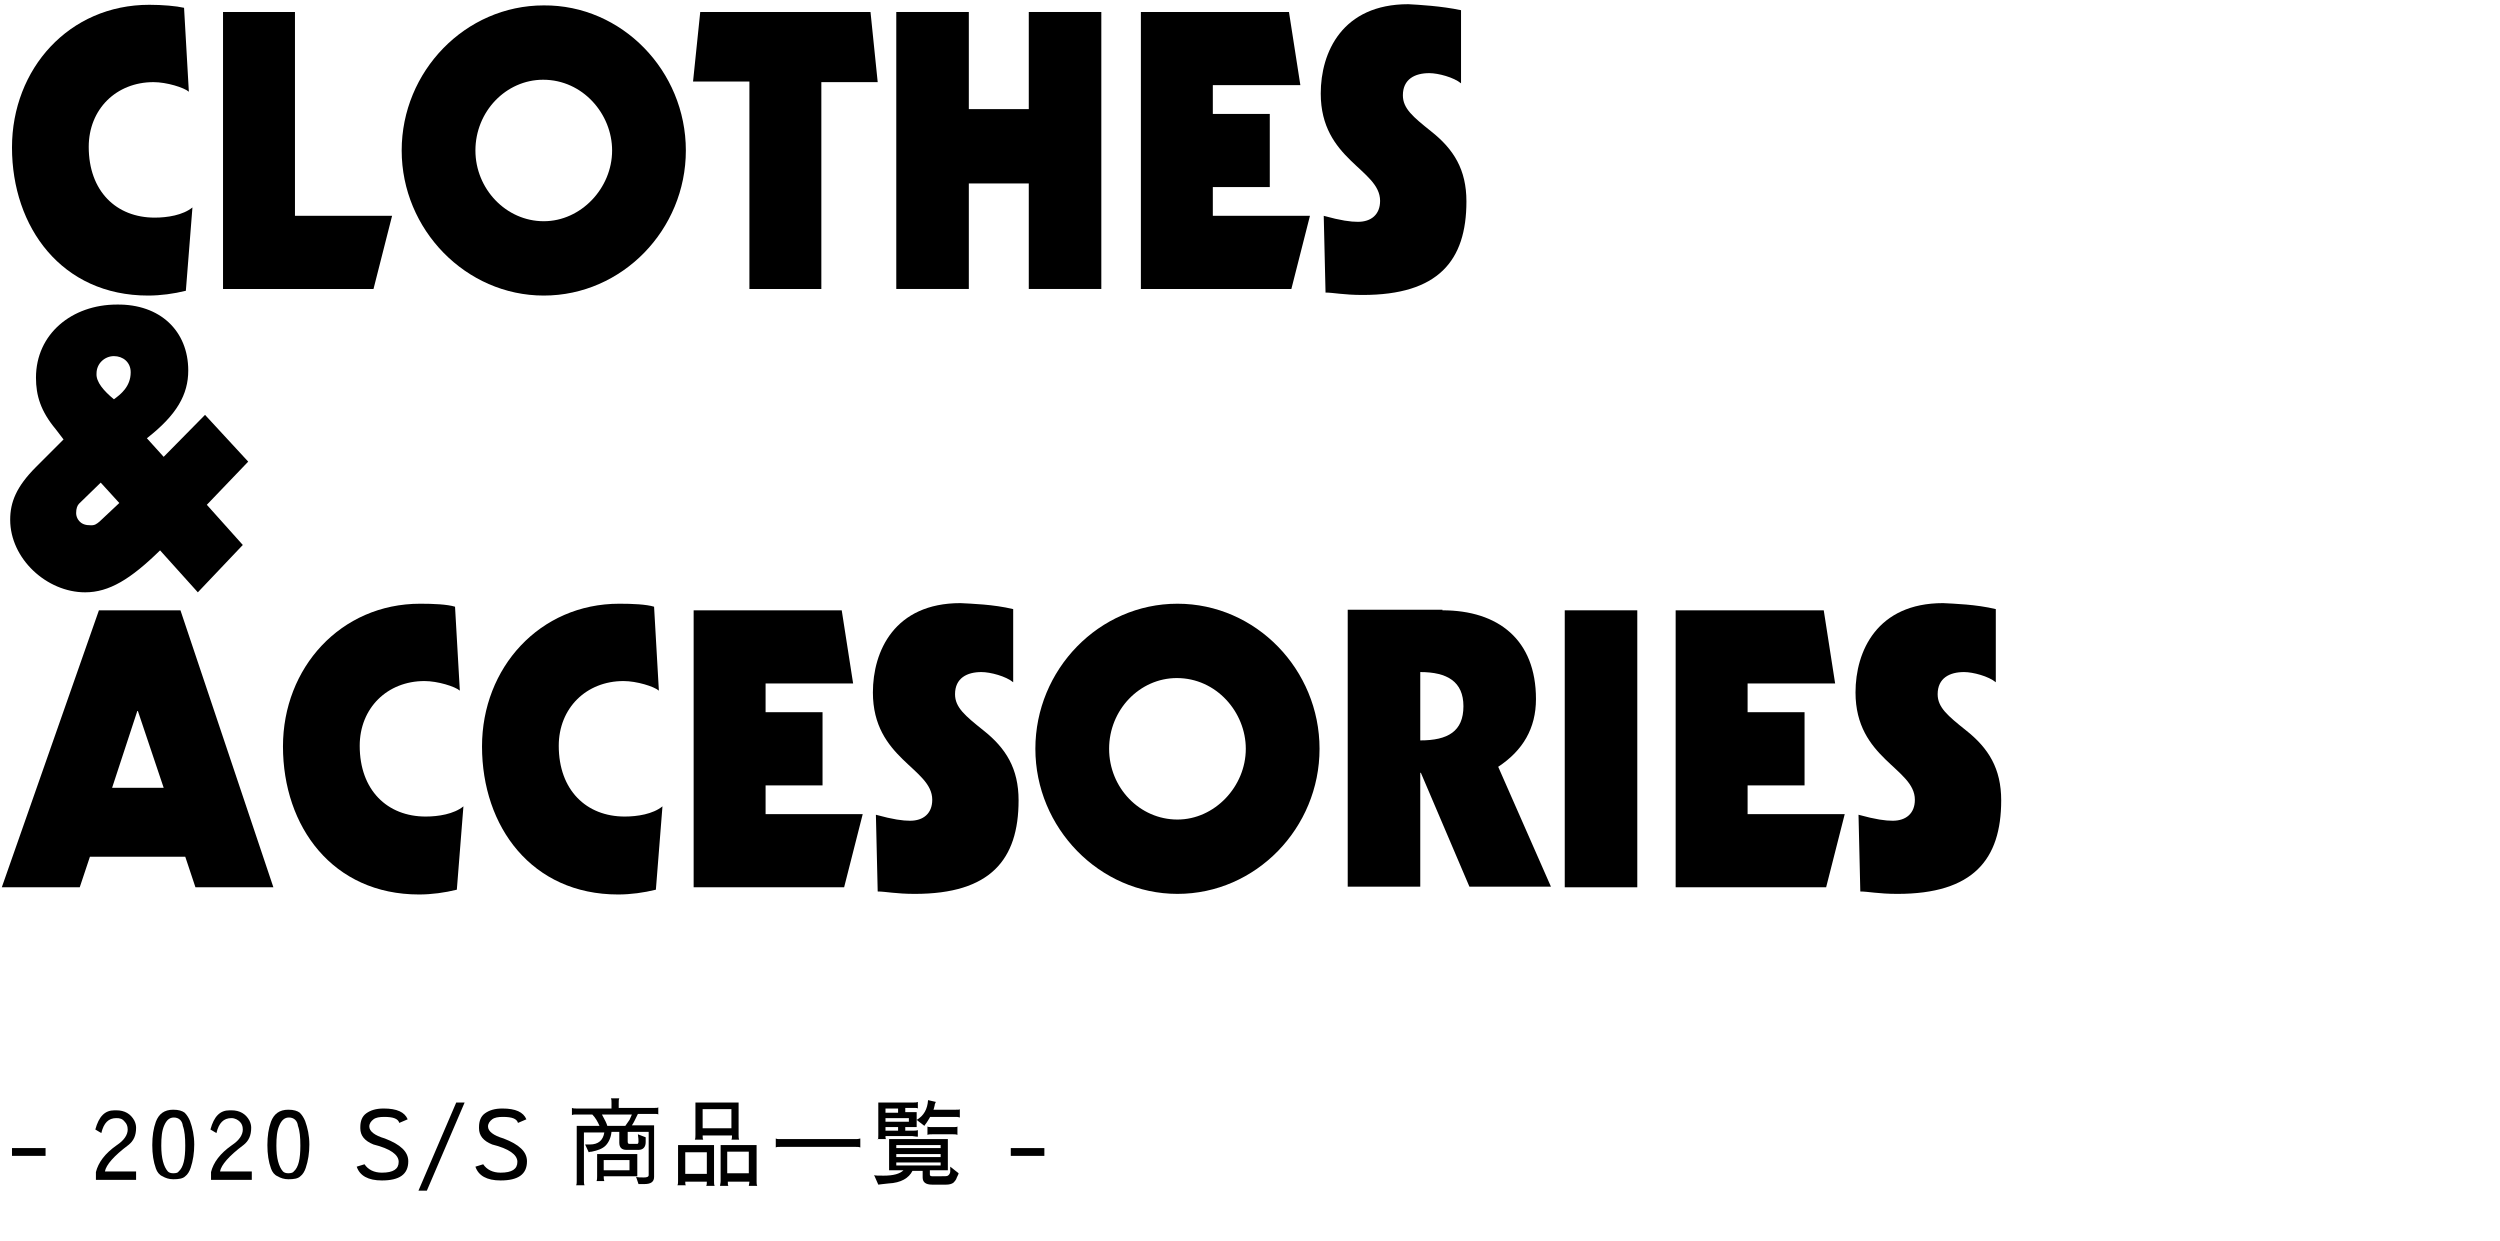<?xml version="1.0" encoding="utf-8"?>
<!-- Generator: Adobe Illustrator 24.0.1, SVG Export Plug-In . SVG Version: 6.00 Build 0)  -->
<svg version="1.1" id="レイヤー_1" xmlns="http://www.w3.org/2000/svg" xmlns:xlink="http://www.w3.org/1999/xlink" x="0px"
	 y="0px" viewBox="0 0 417 207" style="enable-background:new 0 0 417 207;" xml:space="preserve">
<g>
	<path d="M7.6,192.8H2v-1.3h5.6V192.8z"/>
	<path d="M19.4,186.5c-1.3,0-2.1,0.8-2.5,2.5l-1-0.6c0.6-2.2,1.6-3.2,3.2-3.2h0.3c1.4,0,2.4,0.6,3,1.7c0.2,0.4,0.3,0.8,0.3,1.2
		c0,1.3-0.4,2.2-1.3,2.9c-2.4,1.8-3.7,3.3-3.9,4.4h5.2v1.4H16v-1.3c0.4-1.6,1.5-3.1,3.5-4.5c1.2-0.8,1.8-1.7,1.8-2.6
		c0-0.6-0.2-1-0.5-1.3C20.4,186.6,20,186.5,19.4,186.5z"/>
	<path d="M26,194.9c-0.4-1.1-0.6-2.4-0.6-3.9c0-1.5,0.2-2.8,0.6-3.9c0.5-1.3,1.4-2,2.9-2h0c0.9,0,1.5,0.2,1.9,0.5
		c0.4,0.4,0.7,0.9,0.9,1.4c0.4,1.1,0.7,2.4,0.7,3.9v0c0,1.4-0.2,2.7-0.6,3.9c-0.2,0.6-0.5,1.1-0.9,1.4c-0.4,0.4-1.1,0.5-2,0.5h0
		c-0.7,0-1.3-0.2-1.8-0.5C26.6,196,26.2,195.5,26,194.9z M29,186.4c-0.7,0-1.2,0.4-1.6,1.3c-0.4,0.9-0.5,2-0.5,3.4
		c0,2.1,0.4,3.5,1.1,4.3c0.2,0.2,0.5,0.3,0.9,0.3c0.5,0,0.8-0.1,0.9-0.3c0.8-0.7,1.1-2.1,1.1-4.3c0-1.4-0.1-2.5-0.4-3.3
		C30.4,186.9,29.8,186.4,29,186.4z"/>
	<path d="M38.6,186.5c-1.3,0-2.1,0.8-2.5,2.5l-1-0.6c0.6-2.2,1.6-3.2,3.2-3.2h0.3c1.4,0,2.4,0.6,3,1.7c0.2,0.4,0.3,0.8,0.3,1.2
		c0,1.3-0.4,2.2-1.3,2.9c-2.4,1.8-3.7,3.3-3.9,4.4H42v1.4h-6.8v-1.3c0.4-1.6,1.5-3.1,3.5-4.5c1.2-0.8,1.8-1.7,1.8-2.6
		c0-0.6-0.2-1-0.5-1.3S39.2,186.5,38.6,186.5z"/>
	<path d="M45.2,194.9c-0.4-1.1-0.6-2.4-0.6-3.9c0-1.5,0.2-2.8,0.6-3.9c0.5-1.3,1.4-2,2.9-2h0c0.9,0,1.5,0.2,1.9,0.5
		c0.4,0.4,0.7,0.9,0.9,1.4c0.4,1.1,0.7,2.4,0.7,3.9v0c0,1.4-0.2,2.7-0.6,3.9c-0.2,0.6-0.5,1.1-0.9,1.4c-0.4,0.4-1.1,0.5-2,0.5h0
		c-0.7,0-1.3-0.2-1.8-0.5C45.8,196,45.4,195.5,45.2,194.9z M48.2,186.4c-0.7,0-1.2,0.4-1.6,1.3c-0.4,0.9-0.5,2-0.5,3.4
		c0,2.1,0.4,3.5,1.1,4.3c0.2,0.2,0.5,0.3,0.9,0.3s0.8-0.1,0.9-0.3c0.8-0.7,1.1-2.1,1.1-4.3c0-1.4-0.1-2.5-0.4-3.3
		C49.6,186.9,49,186.4,48.2,186.4z"/>
	<path d="M66.6,187.3c-0.2-0.7-1-1-2.5-1c-0.8,0-1.4,0.1-1.8,0.4s-0.7,0.7-0.7,1.2c0,0.8,0.9,1.5,2.6,2c2.6,1,3.9,2.2,3.9,3.8
		c0,2.2-1.5,3.2-4.4,3.2c-2.3,0-3.7-0.8-4.2-2.3l1.3-0.4c0.6,0.9,1.6,1.4,2.9,1.4c1.9,0,2.8-0.6,2.8-1.8c0-1.2-1.4-2.2-4.2-2.9
		c-1.5-0.6-2.2-1.5-2.2-2.7V188c0-1,0.3-1.8,1-2.3c0.7-0.5,1.6-0.8,2.9-0.8c2.2,0,3.5,0.6,4,1.8L66.6,187.3z"/>
	<path d="M71.2,198.6h-1.4l6.3-14.7h1.4L71.2,198.6z"/>
	<path d="M86.4,187.3c-0.2-0.7-1-1-2.5-1c-0.8,0-1.4,0.1-1.8,0.4s-0.7,0.7-0.7,1.2c0,0.8,0.9,1.5,2.6,2c2.6,1,3.9,2.2,3.9,3.8
		c0,2.2-1.5,3.2-4.4,3.2c-2.3,0-3.7-0.8-4.2-2.3l1.3-0.4c0.6,0.9,1.6,1.4,2.9,1.4c1.9,0,2.8-0.6,2.8-1.8c0-1.2-1.4-2.2-4.2-2.9
		c-1.5-0.6-2.2-1.5-2.2-2.7V188c0-1,0.3-1.8,1-2.3c0.7-0.5,1.6-0.8,2.9-0.8c2.2,0,3.5,0.6,4,1.8L86.4,187.3z"/>
	<path d="M106.1,196.3c0.3,0.1,0.7,0.1,1.3,0.1c0.5,0,0.8-0.1,0.8-0.4v-7.2h-3.5v1.6c0,0.3,0.1,0.4,0.3,0.4h1.3
		c0.1,0,0.2-0.1,0.2-0.4c0-0.2,0-0.6-0.1-1.2l1.3,0.5l0,0.8c0,0.8-0.4,1.3-1.2,1.3h-2c-0.8,0-1.2-0.4-1.2-1.2v-1.8h-1.3
		c-0.1,1-0.5,1.8-1,2.3c-0.5,0.5-1.3,0.8-2.3,1c-0.3,0-0.5,0.1-0.5,0.1l-0.6-1.3c0.2,0,0.5,0,0.8,0c1.4,0,2.2-0.7,2.4-2h-3.4v8.1
		c0,0.2,0,0.5,0.1,0.7v0h-1.4v0c0.1-0.2,0.1-0.4,0.1-0.7v-9.2h3.8c-0.3-0.7-0.7-1.4-1.2-1.9h-2.7c-0.3,0-0.5,0-0.7,0.1v-1.2
		c0.2,0.1,0.5,0.1,0.7,0.1h5.9V184c0-0.4,0-0.6-0.1-0.8h1.4c-0.1,0.2-0.1,0.4-0.1,0.8v0.8h6c0.3,0,0.5,0,0.6-0.1v1.2
		c-0.1-0.1-0.3-0.1-0.6-0.1h-2.8c-0.4,0.8-0.7,1.5-1,1.9h3.7v8.6c0,0.8-0.5,1.2-1.6,1.2h-1L106.1,196.3z M106.2,196.2h-5.5
		c0,0.3,0,0.5,0.1,0.8h-1.3c0.1-0.2,0.1-0.5,0.1-0.8v-3.7h6.7V196.2z M104.3,187.8c0.2-0.3,0.5-0.7,0.7-1c0.2-0.4,0.3-0.7,0.4-0.9
		h-5c0.5,0.9,0.8,1.5,0.9,1.9H104.3z M105,193.5h-4.3v1.7h4.3V193.5z"/>
	<path d="M114.3,197c0,0.4,0,0.6,0.1,0.7H113c0.1-0.2,0.1-0.4,0.1-0.7V191h6v6.1c0,0.2,0,0.5,0.1,0.7h-1.4c0.1-0.2,0.1-0.4,0.1-0.7
		H114.3z M117.9,192.2h-3.6v3.6h3.6V192.2z M117.2,189.4c0,0.3,0,0.5,0.1,0.7h-1.4c0.1-0.2,0.1-0.5,0.1-0.8v-5.4h7.2v5.4
		c0,0.3,0,0.6,0.1,0.8H122c0.1-0.2,0.1-0.4,0.1-0.7H117.2z M117.2,188.2h4.8V185h-4.8V188.2z M120.2,197V191h6v6.1
		c0,0.2,0,0.5,0.1,0.7h-1.4c0-0.2,0.1-0.4,0.1-0.7h-3.6c0,0.4,0,0.6,0.1,0.7h-1.4C120.1,197.6,120.2,197.4,120.2,197z M124.9,195.7
		v-3.6h-3.6v3.6H124.9z"/>
	<path d="M143.5,191.4c-0.2-0.1-0.5-0.1-0.8-0.1h-12.5c-0.4,0-0.7,0-0.8,0.1v-1.5c0.2,0.1,0.4,0.1,0.5,0.1h12.8c0.3,0,0.5,0,0.8-0.1
		V191.4z"/>
	<path d="M159.9,195.7c0,0.1-0.1,0.3-0.3,0.7c-0.1,0.4-0.4,0.7-0.6,0.9c-0.3,0.2-0.7,0.3-1.2,0.3h-2.3c-1.1,0-1.6-0.4-1.6-1.2v-1.1
		h-1.7c-0.6,1.2-1.9,2-4,2.1c-1.1,0.1-1.6,0.2-1.7,0.2l-0.7-1.6c0.1,0.1,0.7,0.1,1.6,0.1c1.6,0,2.7-0.3,3.3-0.9h-2.4v-5.2h9.8v5.2
		h-3v0.7c0,0.2,0.1,0.3,0.4,0.3h1.4c0.7,0,1.1,0,1.2-0.1c0.2-0.1,0.4-0.4,0.4-0.7l0-0.8L159.9,195.7z M146.4,190.1
		c0.1-0.1,0.1-0.3,0.1-0.8v-5.4h5.9c0.2,0,0.5,0,0.7-0.1v1.1c-0.1-0.1-0.3-0.1-0.5-0.1h-1.6v0.7h1.9v2.5h-1.9v0.6h1
		c0.5,0,0.9,0,1.1-0.1v1.1c-0.4,0-0.7-0.1-0.9-0.1l-4.5,0c0,0.3,0,0.4,0.1,0.5H146.4z M147.7,184.9v0.7h2.1v-0.7H147.7z
		 M147.7,186.5v0.6h3.9v-0.6H147.7z M149.8,188.7V188h-2.1v0.6H149.8z M156.9,191.6V191h-7.4v0.5H156.9z M156.9,193v-0.5h-7.4v0.5
		H156.9z M156.9,194.4v-0.5h-7.4v0.5H156.9z M155.1,186.4l-0.5,0.8c-0.2,0.3-0.4,0.5-0.4,0.6l-1.3-1c1.2-0.7,1.8-1.8,1.9-3.3
		l1.3,0.3v0c-0.1,0.2-0.2,0.4-0.2,0.6c-0.1,0.3-0.1,0.5-0.2,0.7h3.7c0.4,0,0.7,0,0.7-0.1v1.4c-0.1,0-0.2-0.1-0.6-0.1H155.1z
		 M155.5,189.2c-0.3,0-0.6,0-0.8,0.1v-1.4c0.1,0.1,0.4,0.1,0.9,0.1h3.3c0.5,0,0.7,0,0.8-0.1v1.4c-0.2-0.1-0.5-0.1-0.7-0.1H155.5z
		 M160.1,186.5L160.1,186.5C160.1,186.5,160.1,186.4,160.1,186.5L160.1,186.5z"/>
	<path d="M174.2,192.8h-5.6v-1.3h5.6V192.8z"/>
</g>
<g>
	<g>
		<path d="M30.7,1.3l0.8,14c-0.8-0.7-3.7-1.6-5.9-1.6c-6.2,0-10.8,4.5-10.8,10.8c0,7.4,4.6,11.8,11,11.8c2.1,0,4.7-0.4,6.3-1.7
			L31,48.5c-2,0.5-4.2,0.8-6.3,0.8C10.3,49.3,2,37.9,2,24.6C2,11.5,11.5,0.8,24.9,0.8C27.1,0.8,29.4,1,30.7,1.3z"/>
		<path d="M49.2,2v34h16.2l-3.1,12.2H37.2V2H49.2z"/>
		<path d="M114.4,25.1c0,13.2-10.6,24.2-23.7,24.2c-13,0-23.7-11-23.7-24.2c0-13.2,10.6-24.2,23.7-24.2
			C103.7,0.8,114.4,11.8,114.4,25.1z M90.7,36.9c6.2,0,11.4-5.5,11.4-11.8c0-6.1-4.9-11.8-11.5-11.8c-6.2,0-11.3,5.3-11.3,11.8
			C79.3,31.5,84.4,36.9,90.7,36.9z"/>
		<path d="M145.2,2l1.2,11.7H137v34.5H125V13.6h-9.4L116.8,2H145.2z"/>
		<path d="M161.6,2v16.2h10V2h12.1v46.2h-12.1V30.6h-10v17.6h-12.1V2H161.6z"/>
		<path d="M215,2l1.9,12.2h-14.6V19h9.5v12.2h-9.5V36h16.2l-3.1,12.2h-25.1V2H215z"/>
		<path d="M243.7,1.7v12.2c-1.2-1-3.8-1.7-5.3-1.7c-2.4,0-4.4,1-4.4,3.7c0,2.2,1.7,3.6,4.7,6c3.8,3,5.9,6.4,5.9,11.7
			c0,9.9-4.7,15.6-17.3,15.6c-3.2,0-4.9-0.4-6.2-0.4l-0.3-12.8c2.9,0.8,4.5,1,5.7,1c2.2,0,3.7-1.2,3.7-3.5c0-5.3-9.9-6.8-9.9-17.9
			c0-6.9,3.6-14.9,14.6-14.9C236.7,0.8,240.4,1,243.7,1.7z"/>
		<path d="M31.4,61.8c0,4-1.9,7.4-6.9,11.3l2.8,3.1l6.9-7l7.2,7.8l-6.9,7.2l6,6.7L33,98.8l-6.3-7c-4.9,4.8-8.5,7-12.5,7
			c-6.4,0-12.5-5.6-12.5-12.1c0-2.9,1-5.5,4.3-8.8l4.6-4.6l-1.3-1.7C6.8,68.6,6,66,6,63c0-7.3,6-12.2,13.5-12.2
			C26.7,50.7,31.4,55.2,31.4,61.8z M16.6,87l3.3-3.1l-3.1-3.4l-3.6,3.5c-0.3,0.3-0.5,0.8-0.5,1.6c0,0.8,0.6,2,2.2,2
			C15.8,87.7,16.1,87.4,16.6,87z M19,66.6c1.1-0.8,2.8-2.1,2.8-4.5c0-1.7-1.3-2.7-2.8-2.7c-1.5,0-2.9,1.2-2.9,2.9
			C16,63.7,17.3,65.2,19,66.6z"/>
		<path d="M30.1,101.8L45.6,148h-13l-1.7-5.1H15l-1.7,5.1h-13l16.2-46.2H30.1z M18.7,131.4h8.6L23,118.6h-0.1L18.7,131.4z"/>
		<path d="M75.9,101.2l0.8,14c-0.8-0.7-3.7-1.6-5.9-1.6c-6.2,0-10.8,4.5-10.8,10.8c0,7.4,4.6,11.8,11,11.8c2.1,0,4.7-0.4,6.3-1.7
			l-1.1,13.9c-2,0.5-4.2,0.8-6.3,0.8c-14.4,0-22.7-11.3-22.7-24.7c0-13.1,9.6-23.8,22.9-23.8C72.3,100.7,74.6,100.8,75.9,101.2z"/>
		<path d="M109.1,101.2l0.8,14c-0.8-0.7-3.7-1.6-5.9-1.6c-6.2,0-10.8,4.5-10.8,10.8c0,7.4,4.6,11.8,11,11.8c2.1,0,4.7-0.4,6.3-1.7
			l-1.1,13.9c-2,0.5-4.2,0.8-6.3,0.8c-14.4,0-22.7-11.3-22.7-24.7c0-13.1,9.6-23.8,22.9-23.8C105.5,100.7,107.8,100.8,109.1,101.2z"
			/>
		<path d="M140.4,101.8l1.9,12.2h-14.6v4.8h9.5V131h-9.5v4.8h16.2l-3.1,12.2h-25.1v-46.2H140.4z"/>
		<path d="M169,101.6v12.2c-1.2-1-3.8-1.7-5.3-1.7c-2.4,0-4.4,1-4.4,3.7c0,2.2,1.7,3.6,4.7,6c3.8,3,5.9,6.4,5.9,11.7
			c0,9.9-4.7,15.6-17.3,15.6c-3.2,0-4.9-0.4-6.2-0.4l-0.3-12.8c2.9,0.8,4.5,1,5.7,1c2.2,0,3.7-1.2,3.7-3.5c0-5.3-9.9-6.8-9.9-17.9
			c0-6.9,3.6-14.9,14.6-14.9C162,100.7,165.7,100.8,169,101.6z"/>
		<path d="M220.1,124.9c0,13.2-10.6,24.2-23.7,24.2c-13,0-23.7-11-23.7-24.2c0-13.2,10.6-24.2,23.7-24.2
			C209.5,100.7,220.1,111.7,220.1,124.9z M196.4,136.7c6.2,0,11.4-5.5,11.4-11.8c0-6.1-4.9-11.8-11.5-11.8
			c-6.2,0-11.3,5.3-11.3,11.8C185,131.4,190.1,136.7,196.4,136.7z"/>
		<path d="M240.6,101.8c9.3,0,15.6,4.9,15.6,14.8c0,4.9-2.2,8.6-6.3,11.3l8.8,20h-13.6l-8.1-19h-0.1v19h-12.1v-46.2H240.6z
			 M236.9,123.5c4.6,0,7.2-1.5,7.2-5.7c0-4.1-2.7-5.7-7.2-5.7V123.5z"/>
		<path d="M273.1,101.8V148H261v-46.2H273.1z"/>
		<path d="M304.2,101.8l1.9,12.2h-14.6v4.8h9.5V131h-9.5v4.8h16.2l-3.1,12.2h-25.1v-46.2H304.2z"/>
		<path d="M332.9,101.6v12.2c-1.2-1-3.8-1.7-5.3-1.7c-2.4,0-4.4,1-4.4,3.7c0,2.2,1.7,3.6,4.7,6c3.8,3,5.9,6.4,5.9,11.7
			c0,9.9-4.7,15.6-17.3,15.6c-3.2,0-4.9-0.4-6.2-0.4l-0.3-12.8c2.9,0.8,4.5,1,5.7,1c2.2,0,3.7-1.2,3.7-3.5c0-5.3-9.9-6.8-9.9-17.9
			c0-6.9,3.6-14.9,14.6-14.9C325.9,100.7,329.6,100.8,332.9,101.6z"/>
	</g>
</g>
</svg>
